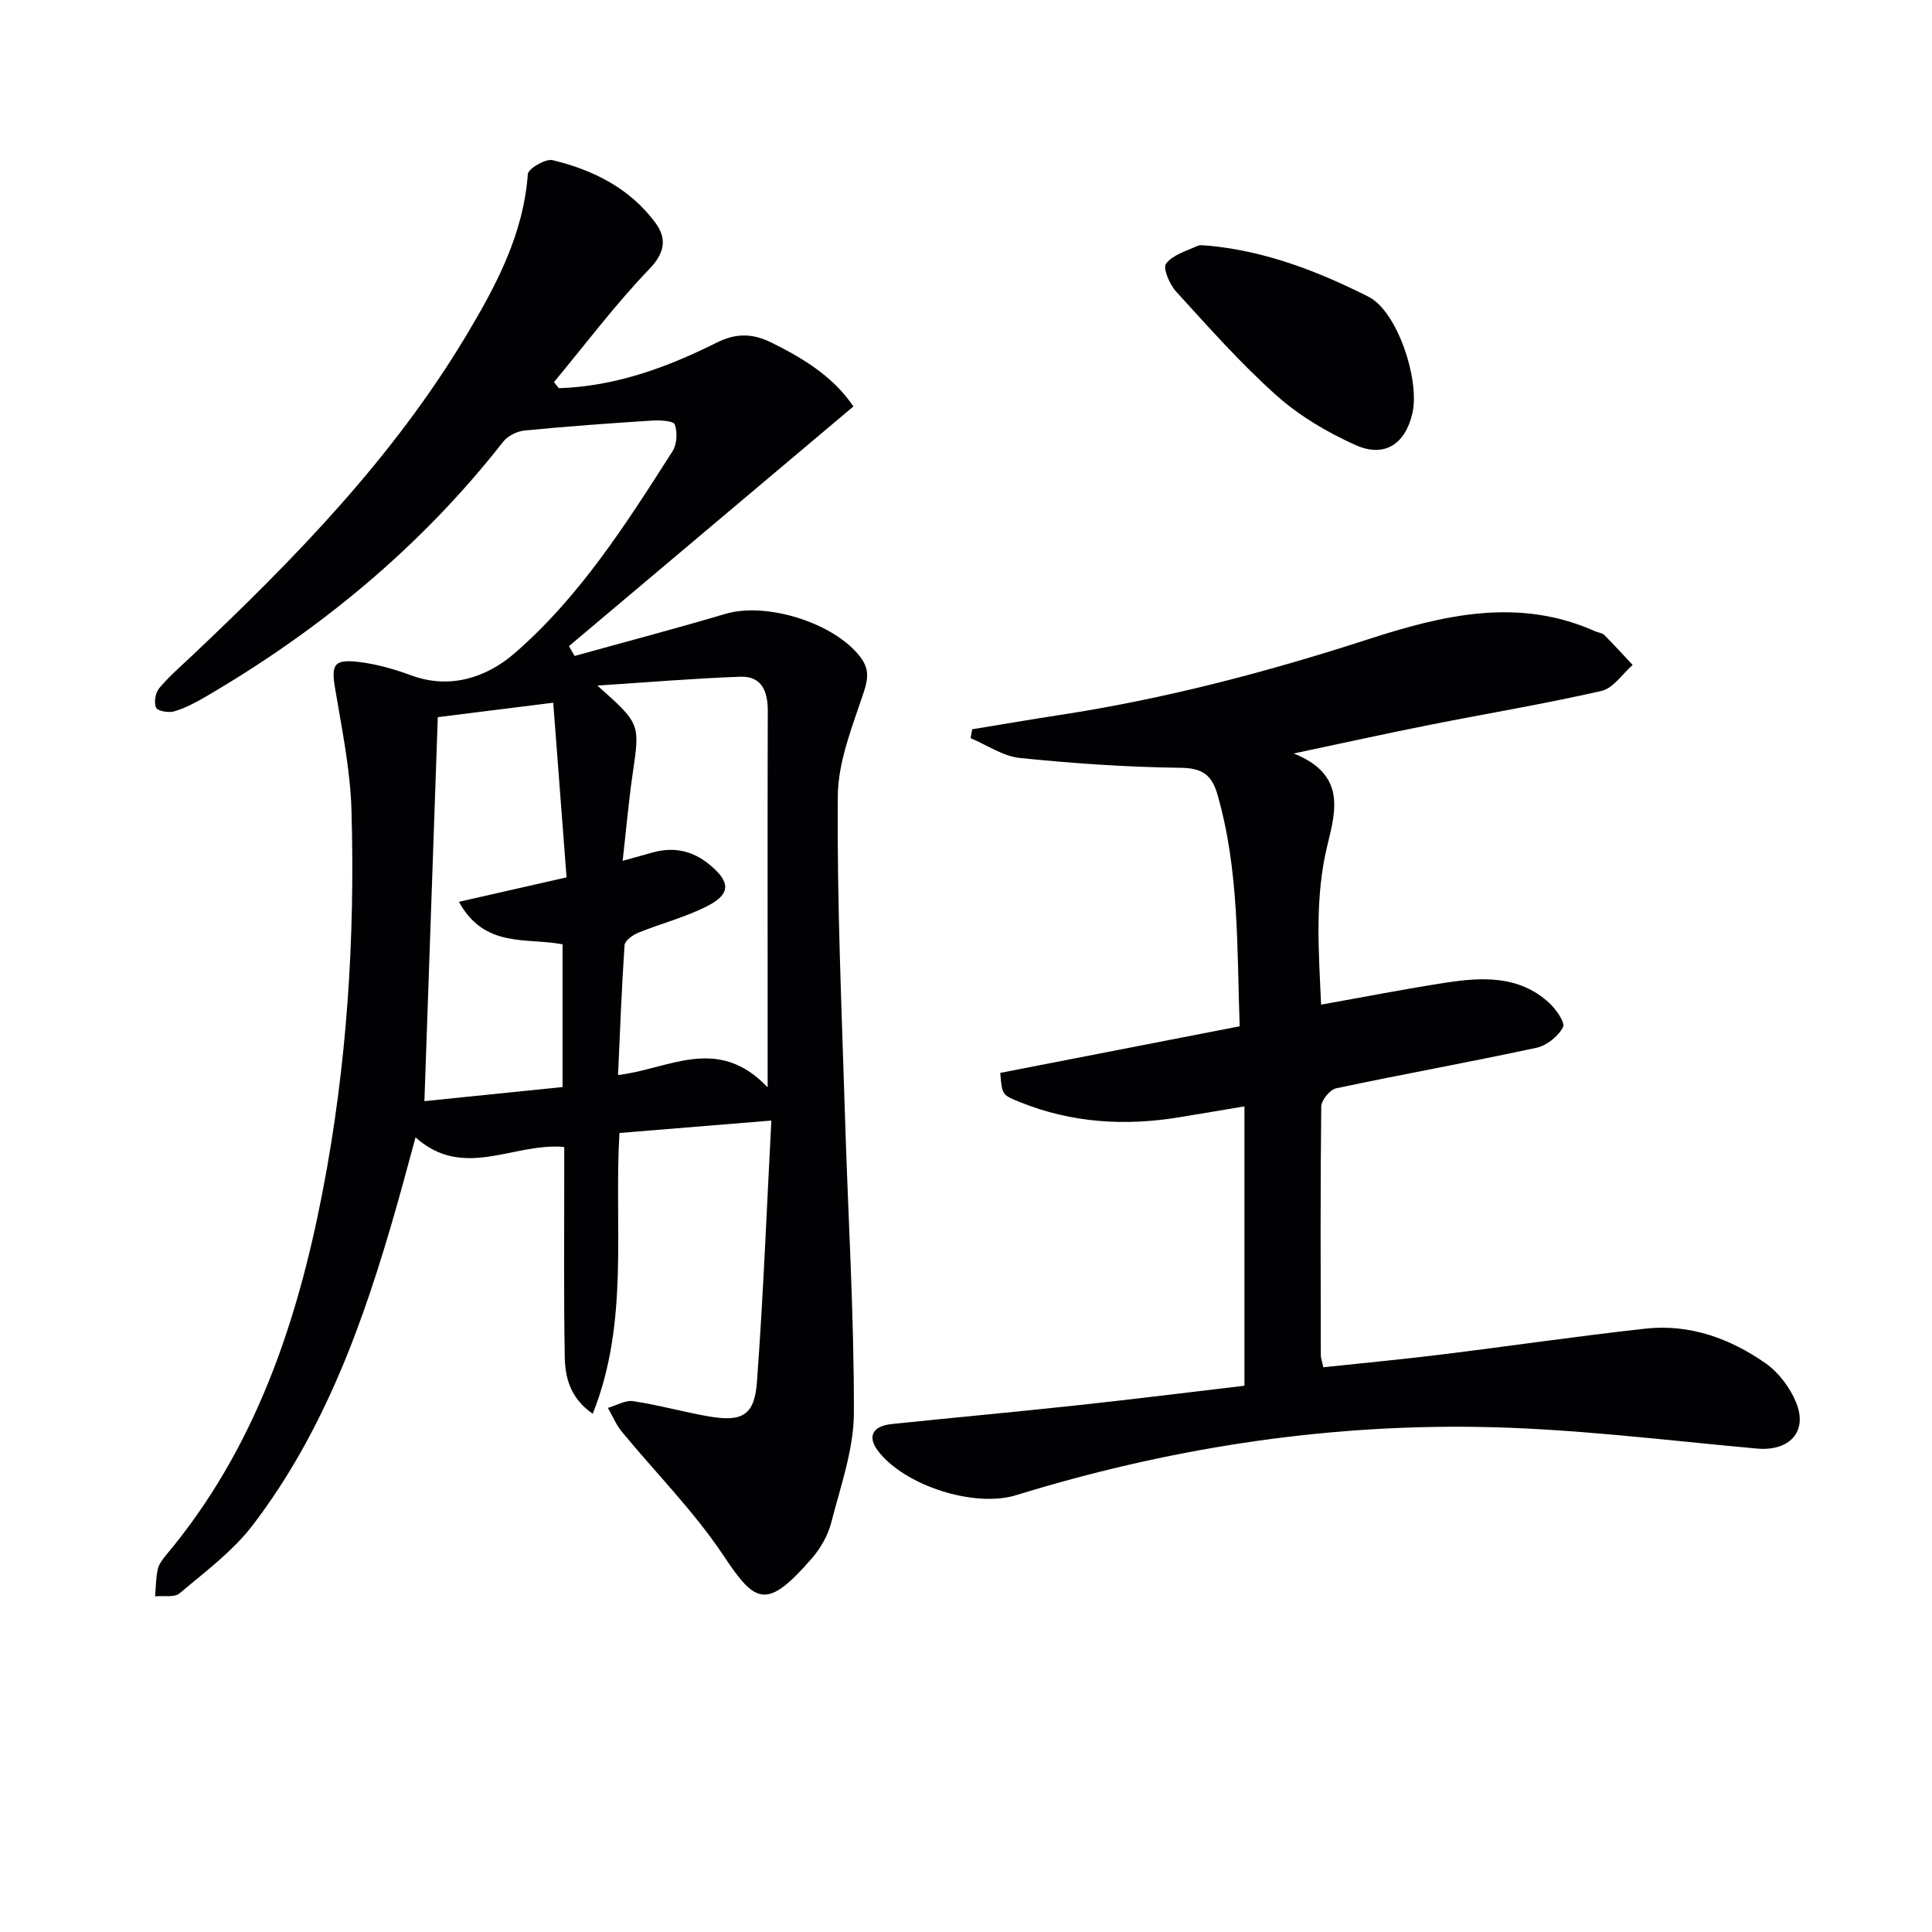<svg enable-background="new 0 0 400 400" viewBox="0 0 400 400" xmlns="http://www.w3.org/2000/svg"><g fill="#010104"><path d="m115.71 80.37c11.66-.37 22.37-4.28 32.64-9.42 3.94-1.97 7.33-1.99 11.26-.07 8.17 3.99 13.44 7.9 17.08 13.27-19.66 16.56-39.28 33.1-58.9 49.63.39.68.79 1.35 1.18 2.03 10.4-2.89 20.85-5.64 31.2-8.71 8.5-2.53 22.52 1.83 27.93 8.9 1.81 2.37 1.71 4.35.75 7.25-2.33 7.03-5.33 14.33-5.39 21.54-.19 21.95.8 43.9 1.47 65.85.62 20.61 1.9 41.22 1.86 61.82-.01 7.61-2.77 15.26-4.69 22.78-.68 2.65-2.21 5.32-4.01 7.4-9.41 10.84-11.72 9.3-18.28-.55-6.11-9.18-14.05-17.14-21.1-25.71-1.18-1.44-1.91-3.25-2.85-4.89 1.75-.5 3.6-1.64 5.25-1.39 5.23.78 10.36 2.23 15.57 3.14 6.95 1.21 9.52-.17 10.03-7.06 1.33-17.86 2.02-35.78 2.99-54.18-11.21.92-21.21 1.73-31.45 2.57-1.15 19.46 2.09 39.07-5.53 58.14-4.65-3.23-5.71-7.45-5.79-11.72-.23-12.65-.1-25.31-.11-37.97 0-1.79 0-3.58 0-5.55-10.51-.97-20.8 6.94-30.79-1.99-1.44 5.27-2.65 9.83-3.94 14.36-6.66 23.44-14.78 46.3-29.75 65.91-4.14 5.42-9.87 9.66-15.14 14.12-1.09.93-3.37.46-5.09.64.16-1.87.15-3.78.55-5.6.24-1.08 1.02-2.1 1.76-2.99 18.3-21.83 27.07-47.81 32.37-75.2 5.04-26.05 6.74-52.44 5.98-78.93-.24-8.4-1.97-16.79-3.37-25.12-.85-5.02-.34-6.22 4.8-5.63 3.73.43 7.46 1.51 11 2.81 8.11 2.98 15.69.27 21.24-4.52 13.57-11.72 23.21-26.89 32.8-41.9.92-1.44 1.05-3.94.46-5.56-.27-.76-3.14-.9-4.79-.79-8.77.56-17.54 1.2-26.29 2.05-1.56.15-3.48 1.1-4.43 2.31-17.07 21.8-38.01 39.06-61.84 52.94-1.99 1.16-4.1 2.26-6.29 2.9-1.15.33-3.4-.04-3.74-.77-.49-1.04-.15-3.06.63-4.01 2.01-2.42 4.43-4.5 6.73-6.67 21.23-20.05 41.56-40.9 56.7-66.12 6.24-10.39 11.98-21.08 12.9-33.65.08-1.15 3.66-3.25 5.13-2.9 8.38 2.01 15.99 5.82 21.25 12.92 2.29 3.08 2.21 6.04-1.15 9.54-7.09 7.37-13.27 15.61-19.82 23.5.35.42.69.83 1.02 1.25zm43.22 144.75c0-8.56 0-15.51 0-22.45 0-18.49-.03-36.98.03-55.47.01-4.04-1.22-7.25-5.69-7.09-9.51.34-19 1.14-29.59 1.83 8.9 7.91 8.82 7.9 7.32 18.17-.85 5.8-1.35 11.64-2.09 18.12 2.82-.79 4.54-1.27 6.27-1.75 4.31-1.18 8.16-.38 11.66 2.48 4.38 3.57 4.55 6.1-.37 8.62-4.53 2.32-9.57 3.6-14.32 5.53-1.14.47-2.77 1.63-2.84 2.56-.61 8.93-.94 17.88-1.35 26.9 10.4-1.17 20.59-8.43 30.97 2.55zm-63.91-38.41c7.94-1.81 14.67-3.33 22.28-5.06-.9-11.78-1.81-23.71-2.76-36.16-8.99 1.12-16.64 2.08-23.9 2.99-.93 26.62-1.83 52.61-2.77 79.5 9.44-.96 19.04-1.95 28.6-2.92 0-10.5 0-20.06 0-29.55-7.52-1.44-16.15.88-21.45-8.8z"/><path d="m273.98 283.08c8.11-.87 16.17-1.62 24.2-2.61 14.17-1.74 28.29-3.82 42.47-5.39 9.15-1.01 17.51 2.01 24.89 7.17 2.7 1.89 5.05 5.01 6.31 8.08 2.54 6.17-1.47 10.19-8.12 9.58-19.35-1.76-38.71-4.22-58.09-4.49-32.41-.46-64.22 4.57-95.26 14.14-8.66 2.67-23.14-1.98-28.6-9.17-2.23-2.94-1.17-5.14 2.85-5.56 12.89-1.34 25.79-2.52 38.68-3.91 11.37-1.23 22.72-2.65 34.34-4.02 0-19.15 0-38.25 0-57.84-4.6.77-9.09 1.54-13.58 2.27-11.21 1.84-22.18 1.16-32.83-3.12-3.74-1.51-3.77-1.44-4.15-6.08 16.34-3.18 32.72-6.37 49.57-9.65-.58-16.12-.07-32.23-4.59-47.95-1.2-4.17-3.19-5.52-7.72-5.57-11.08-.14-22.18-.9-33.2-2.03-3.5-.36-6.81-2.68-10.2-4.1.11-.61.22-1.23.33-1.84 6.06-.99 12.12-2.04 18.19-2.97 21.7-3.32 42.82-8.87 63.71-15.64 15.38-4.99 31.15-8.84 47.12-1.66.6.27 1.41.3 1.83.73 2.02 2.02 3.94 4.14 5.89 6.22-2.13 1.86-4.02 4.83-6.45 5.38-11.78 2.69-23.73 4.67-35.59 7.03-8.88 1.76-17.72 3.72-28.12 5.92 10.55 4.25 8.85 11.39 7.01 18.8-2.72 10.93-1.85 22.01-1.35 33.2 9-1.6 17.42-3.26 25.89-4.56 7.51-1.15 15.07-1.49 21.25 4.12 1.46 1.32 3.44 4.15 2.94 5.11-.99 1.9-3.37 3.8-5.49 4.26-13.78 2.97-27.67 5.46-41.46 8.39-1.29.27-3.09 2.47-3.1 3.79-.2 17.16-.12 34.32-.09 51.49 0 .61.26 1.25.52 2.48z"/><path d="m250.38 50.88c11.74 1.13 22.6 5.33 32.96 10.56 5.97 3.01 10.67 17.24 9.08 24.13-1.48 6.38-5.76 9.27-11.8 6.56-5.83-2.61-11.59-6.02-16.33-10.25-7.42-6.62-14.05-14.13-20.77-21.49-1.35-1.48-2.81-4.87-2.11-5.79 1.38-1.83 4.19-2.63 6.49-3.68.69-.3 1.65-.04 2.48-.04z"/></g></svg>